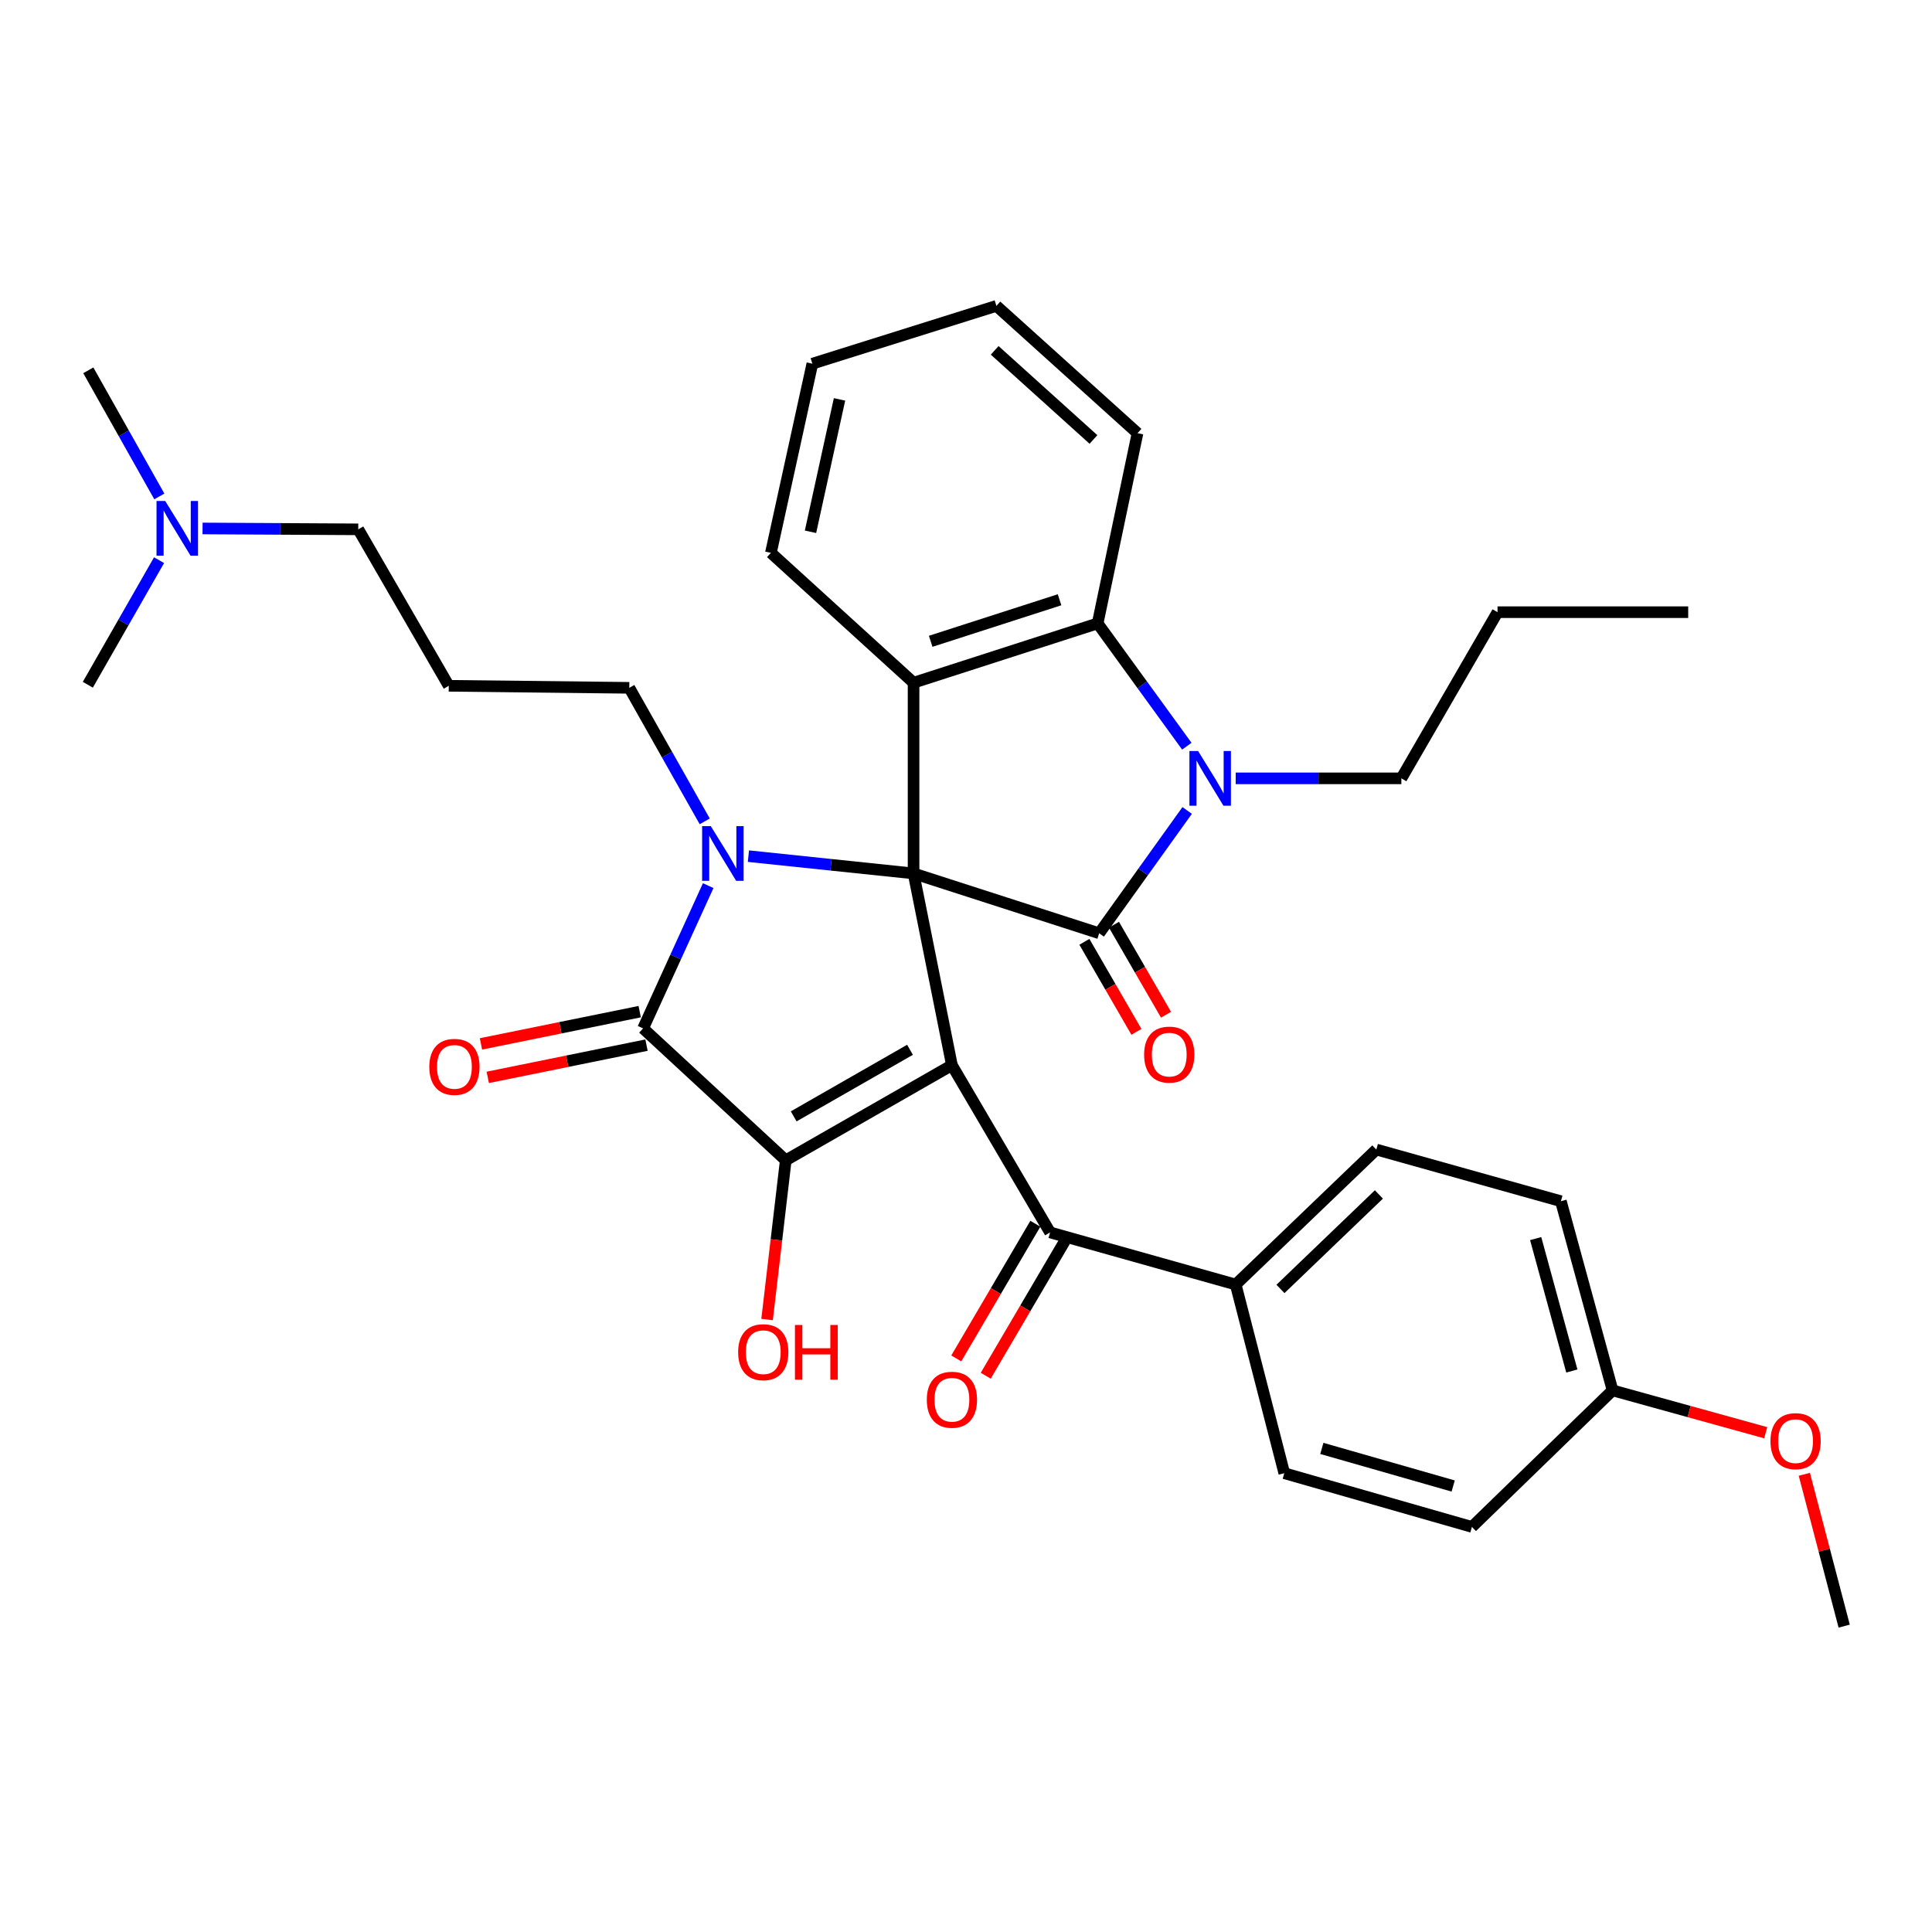 <?xml version='1.0' encoding='iso-8859-1'?>
<svg version='1.1' baseProfile='full'
              xmlns='http://www.w3.org/2000/svg'
                      xmlns:rdkit='http://www.rdkit.org/xml'
                      xmlns:xlink='http://www.w3.org/1999/xlink'
                  xml:space='preserve'
width='1000px' height='1000px' viewBox='0 0 1000 1000'>
<!-- END OF HEADER -->
<rect style='opacity:1.0;fill:#FFFFFF;stroke:none' width='1000' height='1000' x='0' y='0'> </rect>
<path class='bond-0' d='M 472.859,452.085 L 492.709,551.335' style='fill:none;fill-rule:evenodd;stroke:#000000;stroke-width:6px;stroke-linecap:butt;stroke-linejoin:miter;stroke-opacity:1' />
<path class='bond-1' d='M 472.859,452.085 L 430.119,447.613' style='fill:none;fill-rule:evenodd;stroke:#000000;stroke-width:6px;stroke-linecap:butt;stroke-linejoin:miter;stroke-opacity:1' />
<path class='bond-1' d='M 430.119,447.613 L 387.38,443.14' style='fill:none;fill-rule:evenodd;stroke:#0000FF;stroke-width:6px;stroke-linecap:butt;stroke-linejoin:miter;stroke-opacity:1' />
<path class='bond-2' d='M 472.859,452.085 L 568.935,483.059' style='fill:none;fill-rule:evenodd;stroke:#000000;stroke-width:6px;stroke-linecap:butt;stroke-linejoin:miter;stroke-opacity:1' />
<path class='bond-6' d='M 472.859,452.085 L 472.859,353.375' style='fill:none;fill-rule:evenodd;stroke:#000000;stroke-width:6px;stroke-linecap:butt;stroke-linejoin:miter;stroke-opacity:1' />
<path class='bond-3' d='M 492.709,551.335 L 406.705,600.567' style='fill:none;fill-rule:evenodd;stroke:#000000;stroke-width:6px;stroke-linecap:butt;stroke-linejoin:miter;stroke-opacity:1' />
<path class='bond-3' d='M 471.021,543.369 L 410.818,577.831' style='fill:none;fill-rule:evenodd;stroke:#000000;stroke-width:6px;stroke-linecap:butt;stroke-linejoin:miter;stroke-opacity:1' />
<path class='bond-8' d='M 492.709,551.335 L 543.523,637.889' style='fill:none;fill-rule:evenodd;stroke:#000000;stroke-width:6px;stroke-linecap:butt;stroke-linejoin:miter;stroke-opacity:1' />
<path class='bond-4' d='M 366.566,458.405 L 349.716,495.348' style='fill:none;fill-rule:evenodd;stroke:#0000FF;stroke-width:6px;stroke-linecap:butt;stroke-linejoin:miter;stroke-opacity:1' />
<path class='bond-4' d='M 349.716,495.348 L 332.867,532.291' style='fill:none;fill-rule:evenodd;stroke:#000000;stroke-width:6px;stroke-linecap:butt;stroke-linejoin:miter;stroke-opacity:1' />
<path class='bond-14' d='M 364.769,425.135 L 345.246,390.577' style='fill:none;fill-rule:evenodd;stroke:#0000FF;stroke-width:6px;stroke-linecap:butt;stroke-linejoin:miter;stroke-opacity:1' />
<path class='bond-14' d='M 345.246,390.577 L 325.723,356.019' style='fill:none;fill-rule:evenodd;stroke:#000000;stroke-width:6px;stroke-linecap:butt;stroke-linejoin:miter;stroke-opacity:1' />
<path class='bond-5' d='M 568.935,483.059 L 591.702,451.279' style='fill:none;fill-rule:evenodd;stroke:#000000;stroke-width:6px;stroke-linecap:butt;stroke-linejoin:miter;stroke-opacity:1' />
<path class='bond-5' d='M 591.702,451.279 L 614.47,419.499' style='fill:none;fill-rule:evenodd;stroke:#0000FF;stroke-width:6px;stroke-linecap:butt;stroke-linejoin:miter;stroke-opacity:1' />
<path class='bond-9' d='M 561.278,487.485 L 574.745,510.781' style='fill:none;fill-rule:evenodd;stroke:#000000;stroke-width:6px;stroke-linecap:butt;stroke-linejoin:miter;stroke-opacity:1' />
<path class='bond-9' d='M 574.745,510.781 L 588.213,534.078' style='fill:none;fill-rule:evenodd;stroke:#FF0000;stroke-width:6px;stroke-linecap:butt;stroke-linejoin:miter;stroke-opacity:1' />
<path class='bond-9' d='M 576.591,478.632 L 590.059,501.929' style='fill:none;fill-rule:evenodd;stroke:#000000;stroke-width:6px;stroke-linecap:butt;stroke-linejoin:miter;stroke-opacity:1' />
<path class='bond-9' d='M 590.059,501.929 L 603.526,525.225' style='fill:none;fill-rule:evenodd;stroke:#FF0000;stroke-width:6px;stroke-linecap:butt;stroke-linejoin:miter;stroke-opacity:1' />
<path class='bond-13' d='M 406.705,600.567 L 401.869,641.778' style='fill:none;fill-rule:evenodd;stroke:#000000;stroke-width:6px;stroke-linecap:butt;stroke-linejoin:miter;stroke-opacity:1' />
<path class='bond-13' d='M 401.869,641.778 L 397.034,682.989' style='fill:none;fill-rule:evenodd;stroke:#FF0000;stroke-width:6px;stroke-linecap:butt;stroke-linejoin:miter;stroke-opacity:1' />
<path class='bond-35' d='M 406.705,600.567 L 332.867,532.291' style='fill:none;fill-rule:evenodd;stroke:#000000;stroke-width:6px;stroke-linecap:butt;stroke-linejoin:miter;stroke-opacity:1' />
<path class='bond-10' d='M 331.106,523.624 L 290.023,531.97' style='fill:none;fill-rule:evenodd;stroke:#000000;stroke-width:6px;stroke-linecap:butt;stroke-linejoin:miter;stroke-opacity:1' />
<path class='bond-10' d='M 290.023,531.97 L 248.939,540.317' style='fill:none;fill-rule:evenodd;stroke:#FF0000;stroke-width:6px;stroke-linecap:butt;stroke-linejoin:miter;stroke-opacity:1' />
<path class='bond-10' d='M 334.628,540.958 L 293.544,549.304' style='fill:none;fill-rule:evenodd;stroke:#000000;stroke-width:6px;stroke-linecap:butt;stroke-linejoin:miter;stroke-opacity:1' />
<path class='bond-10' d='M 293.544,549.304 L 252.461,557.651' style='fill:none;fill-rule:evenodd;stroke:#FF0000;stroke-width:6px;stroke-linecap:butt;stroke-linejoin:miter;stroke-opacity:1' />
<path class='bond-17' d='M 639.596,402.873 L 682.471,402.873' style='fill:none;fill-rule:evenodd;stroke:#0000FF;stroke-width:6px;stroke-linecap:butt;stroke-linejoin:miter;stroke-opacity:1' />
<path class='bond-17' d='M 682.471,402.873 L 725.347,402.873' style='fill:none;fill-rule:evenodd;stroke:#000000;stroke-width:6px;stroke-linecap:butt;stroke-linejoin:miter;stroke-opacity:1' />
<path class='bond-34' d='M 614.3,386.234 L 591.219,354.451' style='fill:none;fill-rule:evenodd;stroke:#0000FF;stroke-width:6px;stroke-linecap:butt;stroke-linejoin:miter;stroke-opacity:1' />
<path class='bond-34' d='M 591.219,354.451 L 568.139,322.667' style='fill:none;fill-rule:evenodd;stroke:#000000;stroke-width:6px;stroke-linecap:butt;stroke-linejoin:miter;stroke-opacity:1' />
<path class='bond-7' d='M 472.859,353.375 L 568.139,322.667' style='fill:none;fill-rule:evenodd;stroke:#000000;stroke-width:6px;stroke-linecap:butt;stroke-linejoin:miter;stroke-opacity:1' />
<path class='bond-7' d='M 481.725,331.934 L 548.421,310.438' style='fill:none;fill-rule:evenodd;stroke:#000000;stroke-width:6px;stroke-linecap:butt;stroke-linejoin:miter;stroke-opacity:1' />
<path class='bond-19' d='M 472.859,353.375 L 399.02,286.151' style='fill:none;fill-rule:evenodd;stroke:#000000;stroke-width:6px;stroke-linecap:butt;stroke-linejoin:miter;stroke-opacity:1' />
<path class='bond-24' d='M 568.139,322.667 L 588.775,224.213' style='fill:none;fill-rule:evenodd;stroke:#000000;stroke-width:6px;stroke-linecap:butt;stroke-linejoin:miter;stroke-opacity:1' />
<path class='bond-11' d='M 543.523,637.889 L 639.599,664.873' style='fill:none;fill-rule:evenodd;stroke:#000000;stroke-width:6px;stroke-linecap:butt;stroke-linejoin:miter;stroke-opacity:1' />
<path class='bond-12' d='M 535.896,633.41 L 515.43,668.263' style='fill:none;fill-rule:evenodd;stroke:#000000;stroke-width:6px;stroke-linecap:butt;stroke-linejoin:miter;stroke-opacity:1' />
<path class='bond-12' d='M 515.43,668.263 L 494.964,703.116' style='fill:none;fill-rule:evenodd;stroke:#FF0000;stroke-width:6px;stroke-linecap:butt;stroke-linejoin:miter;stroke-opacity:1' />
<path class='bond-12' d='M 551.149,642.367 L 530.683,677.22' style='fill:none;fill-rule:evenodd;stroke:#000000;stroke-width:6px;stroke-linecap:butt;stroke-linejoin:miter;stroke-opacity:1' />
<path class='bond-12' d='M 530.683,677.22 L 510.217,712.073' style='fill:none;fill-rule:evenodd;stroke:#FF0000;stroke-width:6px;stroke-linecap:butt;stroke-linejoin:miter;stroke-opacity:1' />
<path class='bond-15' d='M 639.599,664.873 L 712.385,595.005' style='fill:none;fill-rule:evenodd;stroke:#000000;stroke-width:6px;stroke-linecap:butt;stroke-linejoin:miter;stroke-opacity:1' />
<path class='bond-15' d='M 662.766,667.153 L 713.716,618.246' style='fill:none;fill-rule:evenodd;stroke:#000000;stroke-width:6px;stroke-linecap:butt;stroke-linejoin:miter;stroke-opacity:1' />
<path class='bond-16' d='M 639.599,664.873 L 664.745,762.531' style='fill:none;fill-rule:evenodd;stroke:#000000;stroke-width:6px;stroke-linecap:butt;stroke-linejoin:miter;stroke-opacity:1' />
<path class='bond-18' d='M 325.723,356.019 L 232.28,354.967' style='fill:none;fill-rule:evenodd;stroke:#000000;stroke-width:6px;stroke-linecap:butt;stroke-linejoin:miter;stroke-opacity:1' />
<path class='bond-23' d='M 712.385,595.005 L 807.911,621.743' style='fill:none;fill-rule:evenodd;stroke:#000000;stroke-width:6px;stroke-linecap:butt;stroke-linejoin:miter;stroke-opacity:1' />
<path class='bond-22' d='M 664.745,762.531 L 761.863,790.331' style='fill:none;fill-rule:evenodd;stroke:#000000;stroke-width:6px;stroke-linecap:butt;stroke-linejoin:miter;stroke-opacity:1' />
<path class='bond-22' d='M 684.181,749.696 L 752.163,769.156' style='fill:none;fill-rule:evenodd;stroke:#000000;stroke-width:6px;stroke-linecap:butt;stroke-linejoin:miter;stroke-opacity:1' />
<path class='bond-30' d='M 725.347,402.873 L 775.119,316.869' style='fill:none;fill-rule:evenodd;stroke:#000000;stroke-width:6px;stroke-linecap:butt;stroke-linejoin:miter;stroke-opacity:1' />
<path class='bond-26' d='M 232.28,354.967 L 185.436,273.985' style='fill:none;fill-rule:evenodd;stroke:#000000;stroke-width:6px;stroke-linecap:butt;stroke-linejoin:miter;stroke-opacity:1' />
<path class='bond-31' d='M 399.02,286.151 L 420.472,188.247' style='fill:none;fill-rule:evenodd;stroke:#000000;stroke-width:6px;stroke-linecap:butt;stroke-linejoin:miter;stroke-opacity:1' />
<path class='bond-31' d='M 419.516,275.251 L 434.533,206.718' style='fill:none;fill-rule:evenodd;stroke:#000000;stroke-width:6px;stroke-linecap:butt;stroke-linejoin:miter;stroke-opacity:1' />
<path class='bond-20' d='M 104.84,273.529 L 145.138,273.757' style='fill:none;fill-rule:evenodd;stroke:#0000FF;stroke-width:6px;stroke-linecap:butt;stroke-linejoin:miter;stroke-opacity:1' />
<path class='bond-20' d='M 145.138,273.757 L 185.436,273.985' style='fill:none;fill-rule:evenodd;stroke:#000000;stroke-width:6px;stroke-linecap:butt;stroke-linejoin:miter;stroke-opacity:1' />
<path class='bond-27' d='M 82.464,256.948 L 64.087,224.312' style='fill:none;fill-rule:evenodd;stroke:#0000FF;stroke-width:6px;stroke-linecap:butt;stroke-linejoin:miter;stroke-opacity:1' />
<path class='bond-27' d='M 64.087,224.312 L 45.71,191.676' style='fill:none;fill-rule:evenodd;stroke:#000000;stroke-width:6px;stroke-linecap:butt;stroke-linejoin:miter;stroke-opacity:1' />
<path class='bond-28' d='M 82.327,289.946 L 63.891,322.187' style='fill:none;fill-rule:evenodd;stroke:#0000FF;stroke-width:6px;stroke-linecap:butt;stroke-linejoin:miter;stroke-opacity:1' />
<path class='bond-28' d='M 63.891,322.187 L 45.455,354.427' style='fill:none;fill-rule:evenodd;stroke:#000000;stroke-width:6px;stroke-linecap:butt;stroke-linejoin:miter;stroke-opacity:1' />
<path class='bond-21' d='M 834.659,719.657 L 761.863,790.331' style='fill:none;fill-rule:evenodd;stroke:#000000;stroke-width:6px;stroke-linecap:butt;stroke-linejoin:miter;stroke-opacity:1' />
<path class='bond-25' d='M 834.659,719.657 L 874.296,730.619' style='fill:none;fill-rule:evenodd;stroke:#000000;stroke-width:6px;stroke-linecap:butt;stroke-linejoin:miter;stroke-opacity:1' />
<path class='bond-25' d='M 874.296,730.619 L 913.932,741.58' style='fill:none;fill-rule:evenodd;stroke:#FF0000;stroke-width:6px;stroke-linecap:butt;stroke-linejoin:miter;stroke-opacity:1' />
<path class='bond-37' d='M 834.659,719.657 L 807.911,621.743' style='fill:none;fill-rule:evenodd;stroke:#000000;stroke-width:6px;stroke-linecap:butt;stroke-linejoin:miter;stroke-opacity:1' />
<path class='bond-37' d='M 813.584,709.631 L 794.86,641.092' style='fill:none;fill-rule:evenodd;stroke:#000000;stroke-width:6px;stroke-linecap:butt;stroke-linejoin:miter;stroke-opacity:1' />
<path class='bond-36' d='M 588.775,224.213 L 515.742,158.324' style='fill:none;fill-rule:evenodd;stroke:#000000;stroke-width:6px;stroke-linecap:butt;stroke-linejoin:miter;stroke-opacity:1' />
<path class='bond-36' d='M 565.971,227.463 L 514.849,181.341' style='fill:none;fill-rule:evenodd;stroke:#000000;stroke-width:6px;stroke-linecap:butt;stroke-linejoin:miter;stroke-opacity:1' />
<path class='bond-29' d='M 933.914,763.092 L 944.23,802.384' style='fill:none;fill-rule:evenodd;stroke:#FF0000;stroke-width:6px;stroke-linecap:butt;stroke-linejoin:miter;stroke-opacity:1' />
<path class='bond-29' d='M 944.23,802.384 L 954.545,841.676' style='fill:none;fill-rule:evenodd;stroke:#000000;stroke-width:6px;stroke-linecap:butt;stroke-linejoin:miter;stroke-opacity:1' />
<path class='bond-33' d='M 775.119,316.869 L 873.809,316.869' style='fill:none;fill-rule:evenodd;stroke:#000000;stroke-width:6px;stroke-linecap:butt;stroke-linejoin:miter;stroke-opacity:1' />
<path class='bond-32' d='M 420.472,188.247 L 515.742,158.324' style='fill:none;fill-rule:evenodd;stroke:#000000;stroke-width:6px;stroke-linecap:butt;stroke-linejoin:miter;stroke-opacity:1' />
<path  class='atom-2' d='M 367.899 427.597
L 377.179 442.597
Q 378.099 444.077, 379.579 446.757
Q 381.059 449.437, 381.139 449.597
L 381.139 427.597
L 384.899 427.597
L 384.899 455.917
L 381.019 455.917
L 371.059 439.517
Q 369.899 437.597, 368.659 435.397
Q 367.459 433.197, 367.099 432.517
L 367.099 455.917
L 363.419 455.917
L 363.419 427.597
L 367.899 427.597
' fill='#0000FF'/>
<path  class='atom-6' d='M 620.122 388.713
L 629.402 403.713
Q 630.322 405.193, 631.802 407.873
Q 633.282 410.553, 633.362 410.713
L 633.362 388.713
L 637.122 388.713
L 637.122 417.033
L 633.242 417.033
L 623.282 400.633
Q 622.122 398.713, 620.882 396.513
Q 619.682 394.313, 619.322 393.633
L 619.322 417.033
L 615.642 417.033
L 615.642 388.713
L 620.122 388.713
' fill='#0000FF'/>
<path  class='atom-10' d='M 592.195 545.863
Q 592.195 539.063, 595.555 535.263
Q 598.915 531.463, 605.195 531.463
Q 611.475 531.463, 614.835 535.263
Q 618.195 539.063, 618.195 545.863
Q 618.195 552.743, 614.795 556.663
Q 611.395 560.543, 605.195 560.543
Q 598.955 560.543, 595.555 556.663
Q 592.195 552.783, 592.195 545.863
M 605.195 557.343
Q 609.515 557.343, 611.835 554.463
Q 614.195 551.543, 614.195 545.863
Q 614.195 540.303, 611.835 537.503
Q 609.515 534.663, 605.195 534.663
Q 600.875 534.663, 598.515 537.463
Q 596.195 540.263, 596.195 545.863
Q 596.195 551.583, 598.515 554.463
Q 600.875 557.343, 605.195 557.343
' fill='#FF0000'/>
<path  class='atom-11' d='M 222.209 552.211
Q 222.209 545.411, 225.569 541.611
Q 228.929 537.811, 235.209 537.811
Q 241.489 537.811, 244.849 541.611
Q 248.209 545.411, 248.209 552.211
Q 248.209 559.091, 244.809 563.011
Q 241.409 566.891, 235.209 566.891
Q 228.969 566.891, 225.569 563.011
Q 222.209 559.131, 222.209 552.211
M 235.209 563.691
Q 239.529 563.691, 241.849 560.811
Q 244.209 557.891, 244.209 552.211
Q 244.209 546.651, 241.849 543.851
Q 239.529 541.011, 235.209 541.011
Q 230.889 541.011, 228.529 543.811
Q 226.209 546.611, 226.209 552.211
Q 226.209 557.931, 228.529 560.811
Q 230.889 563.691, 235.209 563.691
' fill='#FF0000'/>
<path  class='atom-13' d='M 479.709 724.503
Q 479.709 717.703, 483.069 713.903
Q 486.429 710.103, 492.709 710.103
Q 498.989 710.103, 502.349 713.903
Q 505.709 717.703, 505.709 724.503
Q 505.709 731.383, 502.309 735.303
Q 498.909 739.183, 492.709 739.183
Q 486.469 739.183, 483.069 735.303
Q 479.709 731.423, 479.709 724.503
M 492.709 735.983
Q 497.029 735.983, 499.349 733.103
Q 501.709 730.183, 501.709 724.503
Q 501.709 718.943, 499.349 716.143
Q 497.029 713.303, 492.709 713.303
Q 488.389 713.303, 486.029 716.103
Q 483.709 718.903, 483.709 724.503
Q 483.709 730.223, 486.029 733.103
Q 488.389 735.983, 492.709 735.983
' fill='#FF0000'/>
<path  class='atom-14' d='M 382.06 699.887
Q 382.06 693.087, 385.42 689.287
Q 388.78 685.487, 395.06 685.487
Q 401.34 685.487, 404.7 689.287
Q 408.06 693.087, 408.06 699.887
Q 408.06 706.767, 404.66 710.687
Q 401.26 714.567, 395.06 714.567
Q 388.82 714.567, 385.42 710.687
Q 382.06 706.807, 382.06 699.887
M 395.06 711.367
Q 399.38 711.367, 401.7 708.487
Q 404.06 705.567, 404.06 699.887
Q 404.06 694.327, 401.7 691.527
Q 399.38 688.687, 395.06 688.687
Q 390.74 688.687, 388.38 691.487
Q 386.06 694.287, 386.06 699.887
Q 386.06 705.607, 388.38 708.487
Q 390.74 711.367, 395.06 711.367
' fill='#FF0000'/>
<path  class='atom-14' d='M 411.46 685.807
L 415.3 685.807
L 415.3 697.847
L 429.78 697.847
L 429.78 685.807
L 433.62 685.807
L 433.62 714.127
L 429.78 714.127
L 429.78 701.047
L 415.3 701.047
L 415.3 714.127
L 411.46 714.127
L 411.46 685.807
' fill='#FF0000'/>
<path  class='atom-21' d='M 85.498 259.294
L 94.778 274.294
Q 95.698 275.774, 97.178 278.454
Q 98.658 281.134, 98.738 281.294
L 98.738 259.294
L 102.498 259.294
L 102.498 287.614
L 98.618 287.614
L 88.658 271.214
Q 87.498 269.294, 86.258 267.094
Q 85.058 264.894, 84.698 264.214
L 84.698 287.614
L 81.018 287.614
L 81.018 259.294
L 85.498 259.294
' fill='#0000FF'/>
<path  class='atom-26' d='M 916.389 745.935
Q 916.389 739.135, 919.749 735.335
Q 923.109 731.535, 929.389 731.535
Q 935.669 731.535, 939.029 735.335
Q 942.389 739.135, 942.389 745.935
Q 942.389 752.815, 938.989 756.735
Q 935.589 760.615, 929.389 760.615
Q 923.149 760.615, 919.749 756.735
Q 916.389 752.855, 916.389 745.935
M 929.389 757.415
Q 933.709 757.415, 936.029 754.535
Q 938.389 751.615, 938.389 745.935
Q 938.389 740.375, 936.029 737.575
Q 933.709 734.735, 929.389 734.735
Q 925.069 734.735, 922.709 737.535
Q 920.389 740.335, 920.389 745.935
Q 920.389 751.655, 922.709 754.535
Q 925.069 757.415, 929.389 757.415
' fill='#FF0000'/>
</svg>

